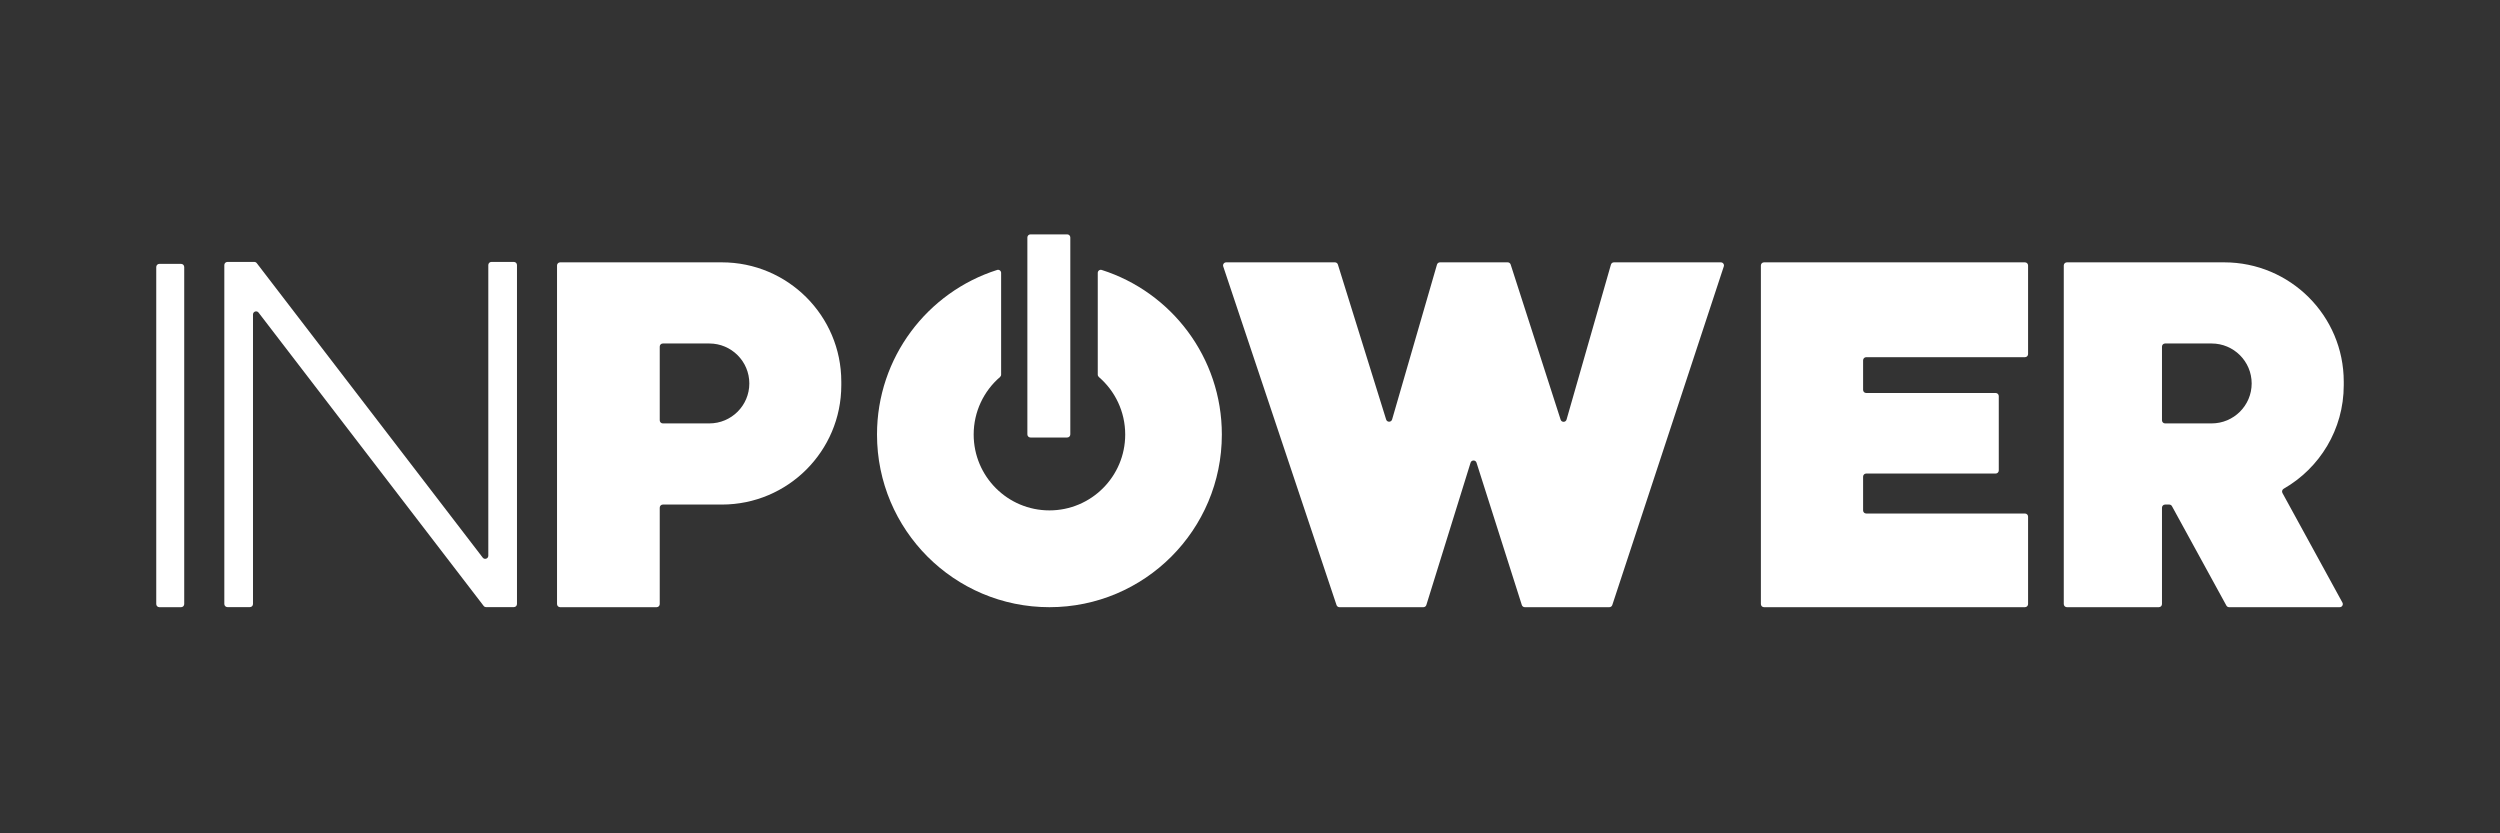 <svg width="96" height="32" viewBox="0 0 96 32" fill="none" xmlns="http://www.w3.org/2000/svg">
<rect x="0" y="0" width="96" height="32" fill="#333333" stroke="none"/>
<path d="M51.261 10.074H47.085C47.004 10.074 46.946 10.154 46.972 10.231L51.322 23.234C51.338 23.283 51.384 23.316 51.435 23.316H54.658C54.711 23.316 54.757 23.282 54.772 23.232L56.47 17.767C56.505 17.656 56.662 17.655 56.698 17.766L58.438 23.233C58.454 23.282 58.5 23.316 58.552 23.316H61.798C61.85 23.316 61.895 23.283 61.912 23.234L66.194 10.23C66.22 10.153 66.162 10.074 66.081 10.074H61.975C61.921 10.074 61.875 10.109 61.86 10.16L60.156 16.111C60.124 16.225 59.964 16.227 59.928 16.115L58.009 10.156C57.993 10.107 57.947 10.074 57.896 10.074H55.295C55.242 10.074 55.195 10.109 55.18 10.16L53.457 16.107C53.424 16.221 53.263 16.223 53.228 16.11L51.375 10.158C51.36 10.108 51.314 10.074 51.261 10.074Z" fill="white"/>
<path d="M67.737 23.316H77.758C77.824 23.316 77.878 23.262 77.878 23.197V19.838C77.878 19.772 77.824 19.719 77.758 19.719H71.662C71.596 19.719 71.543 19.666 71.543 19.6V18.303C71.543 18.237 71.596 18.184 71.662 18.184H76.634C76.7 18.184 76.753 18.131 76.753 18.065V15.21C76.753 15.145 76.7 15.091 76.634 15.091H71.662C71.596 15.091 71.543 15.038 71.543 14.972V13.836C71.543 13.77 71.596 13.716 71.662 13.716H77.758C77.824 13.716 77.878 13.663 77.878 13.597V10.193C77.878 10.127 77.824 10.074 77.758 10.074H67.737C67.671 10.074 67.618 10.127 67.618 10.193V23.197C67.618 23.262 67.671 23.316 67.737 23.316Z" fill="white"/>
<path fill-rule="evenodd" clip-rule="evenodd" d="M6.119 23.316C6.053 23.316 6 23.262 6 23.197L6 10.253C6 10.187 6.053 10.133 6.119 10.133H6.954C7.02 10.133 7.074 10.187 7.074 10.253L7.074 23.197C7.074 23.262 7.02 23.316 6.954 23.316H6.119Z" fill="white"/>
<path d="M8.734 23.313C8.668 23.313 8.614 23.26 8.614 23.194V10.177C8.614 10.111 8.668 10.058 8.734 10.058H9.765C9.802 10.058 9.837 10.075 9.859 10.104L18.537 21.413C18.606 21.503 18.751 21.454 18.751 21.34V10.177C18.751 10.111 18.804 10.058 18.87 10.058H19.733C19.798 10.058 19.852 10.111 19.852 10.177V23.194C19.852 23.26 19.798 23.313 19.733 23.313L18.666 23.313C18.629 23.313 18.594 23.296 18.572 23.267L9.929 12.004C9.86 11.913 9.715 11.962 9.715 12.076V23.194C9.715 23.26 9.662 23.313 9.596 23.313H8.734Z" fill="white"/>
<path fill-rule="evenodd" clip-rule="evenodd" d="M21.509 10.074C21.443 10.074 21.39 10.127 21.39 10.193V23.197C21.39 23.262 21.443 23.316 21.509 23.316H25.215C25.281 23.316 25.334 23.262 25.334 23.197V19.495C25.334 19.429 25.387 19.375 25.453 19.375H27.719C30.252 19.375 32.306 17.324 32.306 14.793V14.656C32.306 12.125 30.252 10.074 27.719 10.074H21.509ZM27.238 13.19H25.453C25.387 13.19 25.334 13.243 25.334 13.309V16.14C25.334 16.206 25.387 16.259 25.453 16.259H27.238C28.086 16.259 28.774 15.572 28.774 14.725C28.774 13.877 28.086 13.19 27.238 13.19Z" fill="white"/>
<path fill-rule="evenodd" clip-rule="evenodd" d="M79.249 10.193C79.249 10.127 79.303 10.074 79.369 10.074H85.408C87.944 10.074 90 12.125 90 14.656V14.793C90 16.494 89.072 17.978 87.693 18.768C87.636 18.801 87.614 18.874 87.646 18.932L89.949 23.139C89.993 23.219 89.935 23.316 89.845 23.316H85.598C85.554 23.316 85.514 23.292 85.493 23.254L83.403 19.437C83.383 19.399 83.342 19.375 83.299 19.375H83.139C83.073 19.375 83.02 19.429 83.02 19.495V23.197C83.02 23.262 82.966 23.316 82.9 23.316H79.369C79.303 23.316 79.249 23.262 79.249 23.197V10.193ZM84.926 13.19H83.139C83.073 13.19 83.02 13.243 83.02 13.309V16.14C83.02 16.206 83.073 16.259 83.139 16.259H84.926C85.775 16.259 86.464 15.572 86.464 14.725C86.464 13.877 85.775 13.19 84.926 13.19Z" fill="white"/>
<path d="M39.451 9.119C39.451 9.053 39.504 9 39.57 9H40.981C41.047 9 41.1 9.053 41.1 9.119V16.681C41.1 16.747 41.047 16.8 40.981 16.8H39.57C39.504 16.8 39.451 16.747 39.451 16.681V9.119Z" fill="white"/>
<path d="M38.443 10.478C38.443 10.399 38.366 10.342 38.29 10.366C35.615 11.217 33.677 13.725 33.677 16.686C33.677 20.347 36.642 23.316 40.298 23.316C43.955 23.316 46.919 20.347 46.919 16.686C46.919 13.725 44.981 11.217 42.306 10.366C42.231 10.342 42.154 10.399 42.154 10.478V14.385C42.154 14.421 42.17 14.454 42.197 14.478C42.816 15.012 43.208 15.803 43.208 16.686C43.208 18.295 41.905 19.599 40.298 19.599C38.691 19.599 37.389 18.295 37.389 16.686C37.389 15.803 37.781 15.012 38.4 14.478C38.427 14.454 38.443 14.421 38.443 14.385V10.478Z" fill="white"/>
</svg>
